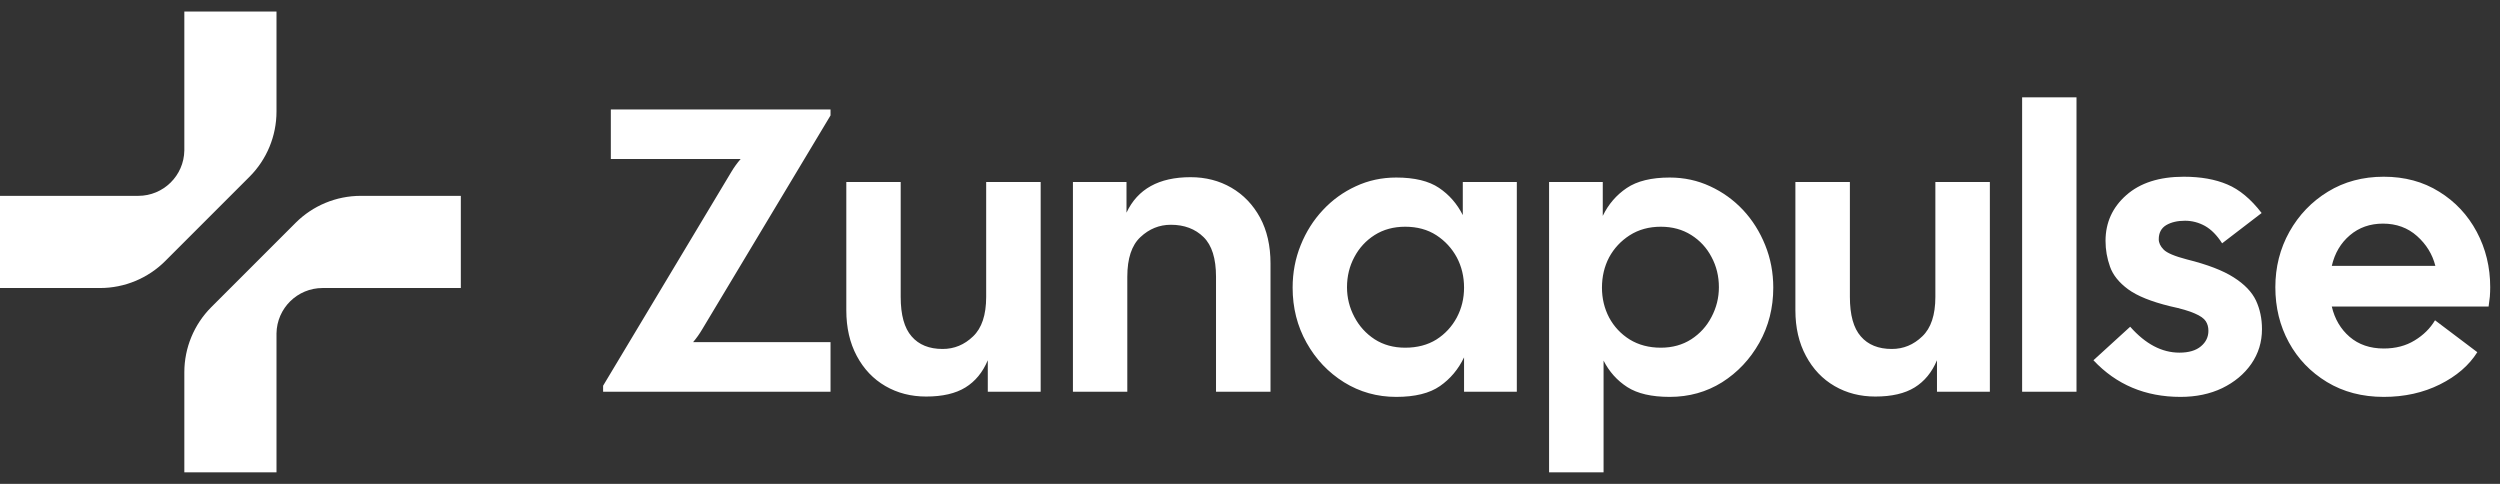 <svg width="217" height="42" viewBox="0 0 217 42" fill="none" xmlns="http://www.w3.org/2000/svg">
<rect x="0" y="0" width="217" height="42" fill="#333333" stroke="none"/>
<path d="M24 1H16V13.063C15.966 15.243 14.188 17 12.001 17H0V25H8.686C10.808 25 12.843 24.157 14.343 22.657L21.657 15.343C23.157 13.843 24 11.808 24 9.686V1Z" fill="white"/>
<path d="M16 41H24V28.937C24.034 26.757 25.811 25 28 25H40V17H31.314C29.192 17 27.157 17.843 25.657 19.343L18.343 26.657C16.843 28.157 16 30.192 16 32.314V41Z" fill="white"/>
<path d="M72.09 34H52.35V33.48L63.48 14.92C63.713 14.527 63.983 14.153 64.29 13.8H53.02V9.5H72.09V10.02L60.96 28.57C60.726 28.97 60.46 29.347 60.16 29.7H72.09V34ZM80.39 34.42C79.076 34.42 77.896 34.117 76.85 33.51C75.803 32.903 74.976 32.033 74.37 30.9C73.763 29.767 73.46 28.443 73.46 26.93V15.8H78.18V25.77C78.18 27.337 78.496 28.48 79.13 29.2C79.756 29.927 80.653 30.29 81.82 30.29C82.826 30.29 83.706 29.927 84.46 29.2C85.22 28.48 85.6 27.337 85.6 25.77V15.8H90.33V34H85.74V31.27C85.3 32.317 84.653 33.103 83.8 33.63C82.946 34.157 81.81 34.42 80.39 34.42ZM97.85 34H93.13V15.8H97.78V18.46C98.74 16.407 100.593 15.38 103.34 15.38C104.653 15.38 105.833 15.683 106.88 16.29C107.926 16.897 108.756 17.76 109.37 18.88C109.976 20 110.28 21.33 110.28 22.87V34H105.55V24.02C105.55 22.433 105.19 21.287 104.47 20.58C103.743 19.867 102.796 19.51 101.63 19.51C100.63 19.51 99.75 19.867 98.99 20.58C98.23 21.287 97.85 22.433 97.85 24.02V34ZM121.19 34.45C119.536 34.45 118.026 34.027 116.66 33.18C115.293 32.327 114.21 31.183 113.41 29.75C112.603 28.31 112.2 26.717 112.2 24.97C112.2 23.663 112.433 22.433 112.9 21.28C113.366 20.12 114.01 19.103 114.83 18.23C115.643 17.357 116.593 16.67 117.68 16.17C118.766 15.663 119.936 15.41 121.19 15.41C122.783 15.41 124.023 15.71 124.91 16.31C125.79 16.903 126.476 17.69 126.97 18.67V15.8H131.66V34H127.08V31.02C126.586 32.053 125.89 32.883 124.99 33.51C124.09 34.137 122.823 34.45 121.19 34.45ZM121.97 30.18C123.016 30.18 123.92 29.943 124.68 29.47C125.433 28.99 126.023 28.353 126.45 27.56C126.87 26.767 127.08 25.903 127.08 24.97C127.08 24.01 126.87 23.133 126.45 22.34C126.023 21.553 125.433 20.913 124.68 20.42C123.92 19.927 123.016 19.68 121.97 19.68C120.963 19.68 120.08 19.92 119.32 20.4C118.566 20.88 117.98 21.517 117.56 22.31C117.133 23.103 116.92 23.977 116.92 24.93C116.92 25.843 117.133 26.703 117.56 27.51C117.98 28.31 118.566 28.957 119.32 29.45C120.08 29.937 120.963 30.18 121.97 30.18ZM139.19 41H134.46V15.8H139.12V18.74C139.606 17.733 140.3 16.927 141.2 16.32C142.1 15.713 143.343 15.41 144.93 15.41C146.183 15.41 147.353 15.663 148.44 16.17C149.526 16.67 150.48 17.357 151.3 18.23C152.113 19.103 152.753 20.12 153.22 21.28C153.686 22.433 153.92 23.663 153.92 24.97C153.92 26.717 153.516 28.31 152.71 29.75C151.903 31.183 150.826 32.327 149.48 33.18C148.126 34.027 146.61 34.45 144.93 34.45C143.363 34.45 142.136 34.167 141.25 33.6C140.363 33.027 139.676 32.26 139.19 31.3V41ZM144.16 30.18C145.16 30.18 146.04 29.937 146.8 29.45C147.56 28.957 148.146 28.31 148.56 27.51C148.986 26.703 149.2 25.843 149.2 24.93C149.2 23.977 148.986 23.103 148.56 22.31C148.146 21.517 147.56 20.88 146.8 20.4C146.04 19.92 145.16 19.68 144.16 19.68C143.133 19.68 142.233 19.927 141.46 20.42C140.693 20.913 140.096 21.553 139.67 22.34C139.256 23.133 139.05 24.01 139.05 24.97C139.05 25.903 139.256 26.767 139.67 27.56C140.096 28.353 140.693 28.99 141.46 29.47C142.233 29.943 143.133 30.18 144.16 30.18ZM162.78 34.42C161.466 34.42 160.286 34.117 159.24 33.51C158.193 32.903 157.366 32.033 156.76 30.9C156.146 29.767 155.84 28.443 155.84 26.93V15.8H160.57V25.77C160.57 27.337 160.886 28.48 161.52 29.2C162.146 29.927 163.043 30.29 164.21 30.29C165.216 30.29 166.096 29.927 166.85 29.2C167.61 28.48 167.99 27.337 167.99 25.77V15.8H172.72V34H168.13V31.27C167.69 32.317 167.043 33.103 166.19 33.63C165.336 34.157 164.2 34.42 162.78 34.42ZM180.24 34H175.52V8.45H180.24V34ZM189.27 34.45C186.216 34.45 183.696 33.39 181.71 31.27L184.9 28.36C186.226 29.86 187.65 30.61 189.17 30.61C189.983 30.61 190.606 30.427 191.04 30.06C191.473 29.7 191.69 29.25 191.69 28.71C191.69 28.39 191.613 28.113 191.46 27.88C191.306 27.64 190.99 27.417 190.51 27.21C190.036 26.997 189.32 26.787 188.36 26.58C186.726 26.18 185.513 25.69 184.72 25.11C183.926 24.523 183.403 23.87 183.15 23.15C182.89 22.423 182.76 21.677 182.76 20.91C182.76 19.323 183.36 18 184.56 16.94C185.766 15.873 187.43 15.34 189.55 15.34C191.023 15.34 192.283 15.563 193.33 16.01C194.383 16.45 195.376 17.277 196.31 18.49L192.88 21.12C192.433 20.42 191.936 19.917 191.39 19.61C190.843 19.31 190.266 19.16 189.66 19.16C189.006 19.16 188.463 19.287 188.03 19.54C187.596 19.8 187.38 20.21 187.38 20.77C187.38 21.077 187.52 21.373 187.8 21.66C188.08 21.953 188.756 22.24 189.83 22.52C191.603 22.96 192.956 23.48 193.89 24.08C194.823 24.673 195.466 25.343 195.82 26.09C196.166 26.837 196.34 27.663 196.34 28.57C196.34 29.69 196.03 30.697 195.41 31.59C194.796 32.47 193.956 33.17 192.89 33.69C191.83 34.197 190.623 34.45 189.27 34.45ZM206.91 34.45C205.043 34.45 203.4 34.02 201.98 33.16C200.553 32.293 199.45 31.143 198.67 29.71C197.89 28.277 197.5 26.683 197.5 24.93C197.5 23.183 197.906 21.58 198.72 20.12C199.54 18.66 200.653 17.5 202.06 16.64C203.473 15.773 205.09 15.34 206.91 15.34C208.73 15.34 210.333 15.773 211.72 16.64C213.113 17.5 214.2 18.66 214.98 20.12C215.76 21.58 216.15 23.183 216.15 24.93C216.15 25.19 216.14 25.46 216.12 25.74C216.093 26.02 216.056 26.31 216.01 26.61H202.4C202.653 27.69 203.17 28.567 203.95 29.24C204.736 29.913 205.723 30.25 206.91 30.25C207.936 30.25 208.83 30.017 209.59 29.55C210.35 29.09 210.94 28.507 211.36 27.8L215.03 30.57C214.31 31.717 213.226 32.65 211.78 33.37C210.333 34.09 208.71 34.45 206.91 34.45ZM206.84 19.41C205.72 19.41 204.763 19.747 203.97 20.42C203.176 21.093 202.653 21.98 202.4 23.08H211.39C211.136 22.073 210.606 21.21 209.8 20.49C208.993 19.77 208.006 19.41 206.84 19.41Z" fill="white"/>
</svg>
